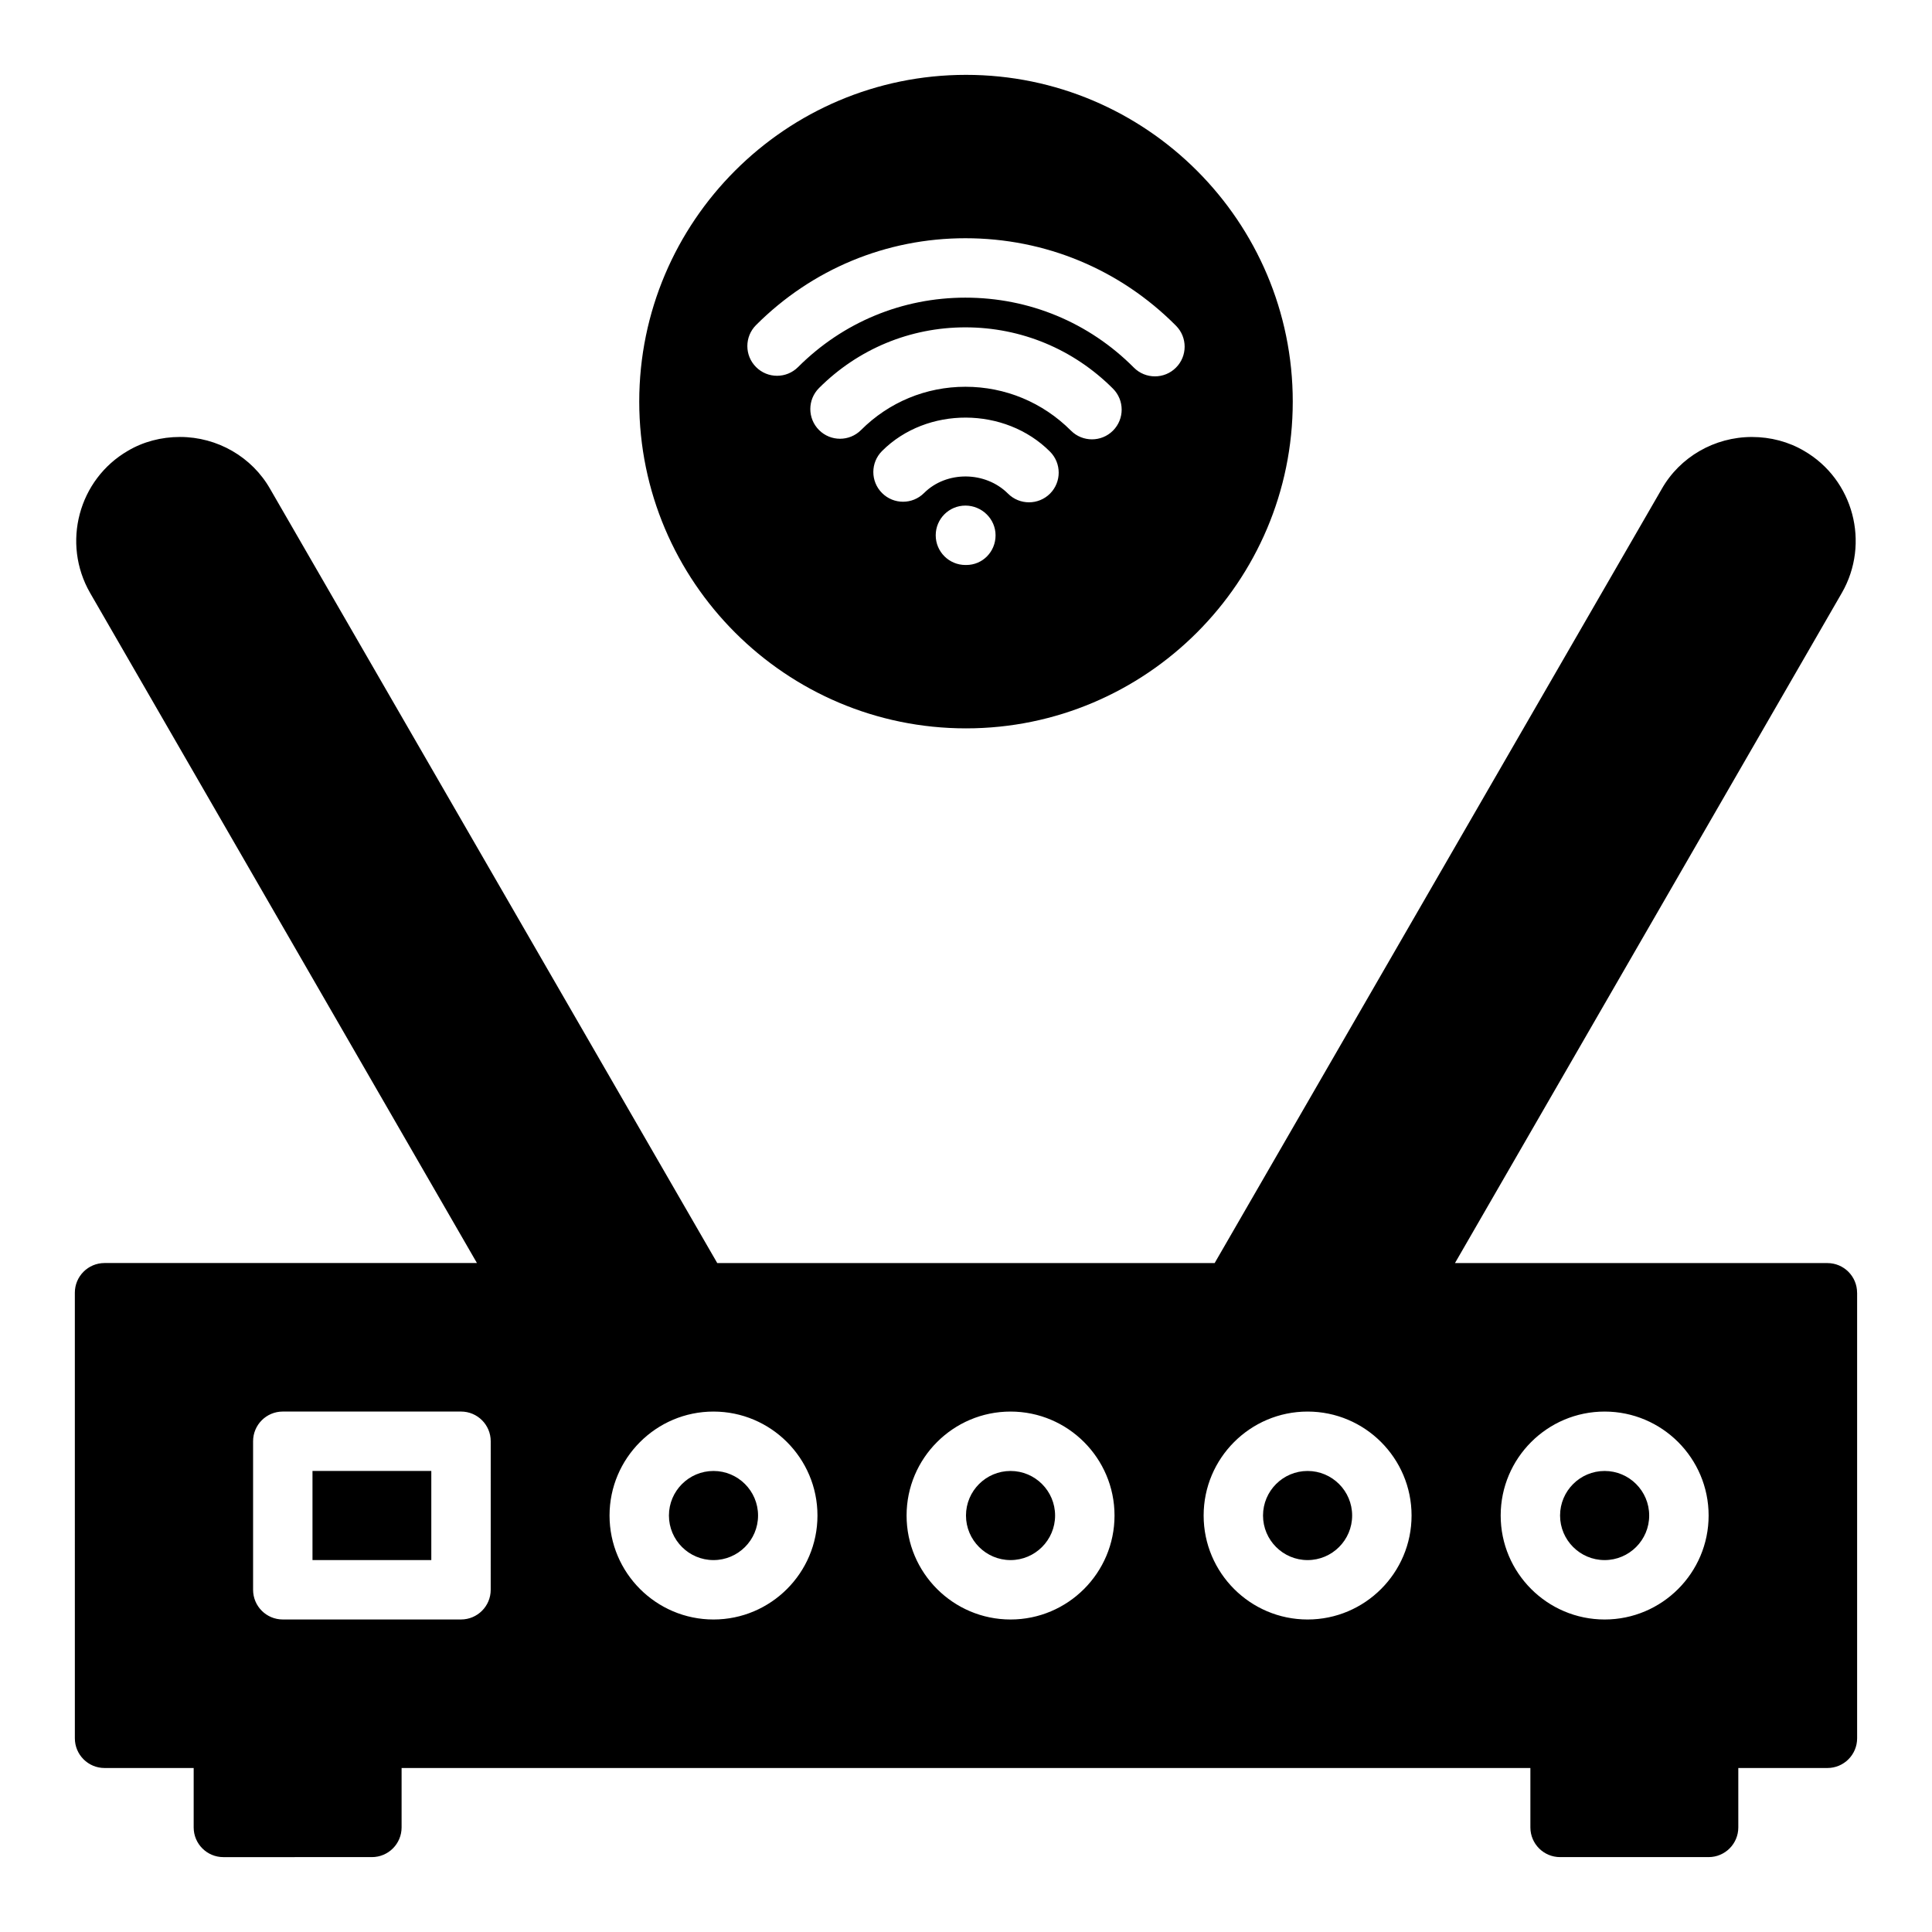 <?xml version="1.0" encoding="UTF-8"?>
<!-- Uploaded to: ICON Repo, www.svgrepo.com, Generator: ICON Repo Mixer Tools -->
<svg fill="#000000" width="800px" height="800px" version="1.1" viewBox="144 144 512 512" xmlns="http://www.w3.org/2000/svg">
 <path d="m423.61 545.63c0 6.512-5.297 11.809-11.809 11.809-6.508-0.004-11.805-5.301-11.805-11.809 0-6.512 5.297-11.809 11.809-11.809 6.508 0 11.805 5.297 11.805 11.809zm66.914-11.809c-6.512 0-11.809 5.297-11.809 11.809 0 6.512 5.297 11.809 11.809 11.809 6.512 0 11.809-5.297 11.809-11.809 0-6.512-5.301-11.809-11.809-11.809zm-157.44 0c-6.512 0-11.809 5.297-11.809 11.809 0 6.512 5.297 11.809 11.809 11.809 6.512 0 11.809-5.297 11.809-11.809 0-6.512-5.297-11.809-11.809-11.809zm-106.27 23.613h31.488v-23.617h-31.488zm342.43-23.613c-6.512 0-11.809 5.297-11.809 11.809 0 6.512 5.297 11.809 11.809 11.809 6.512 0 11.809-5.297 11.809-11.809 0-6.512-5.297-11.809-11.809-11.809zm66.914-47.234v118.08c0 4.344-3.519 7.871-7.871 7.871h-23.617v15.742c0 4.344-3.519 7.871-7.871 7.871h-39.359c-4.352 0-7.871-3.527-7.871-7.871v-15.742h-299.14v15.742c0 4.344-3.519 7.871-7.871 7.871l-39.359 0.004c-4.352 0-7.871-3.527-7.871-7.871v-15.742l-23.617-0.004c-4.352 0-7.871-3.527-7.871-7.871l-0.004-118.08c0-4.344 3.519-7.871 7.871-7.871h98.691l-102.52-177.59c-7.574-13.18-3.07-30.07 10.035-37.668 4.039-2.387 8.816-3.66 13.785-3.66 9.918 0 19.09 5.297 23.922 13.824l118.46 205.1h131.82l118.48-205.14c4.809-8.477 13.98-13.777 23.898-13.777 4.969 0 9.746 1.273 13.84 3.691 13.051 7.566 17.555 24.457 9.996 37.621l-102.53 177.61h98.695c4.352 0 7.871 3.527 7.871 7.871zm-362.11 39.359c0-4.344-3.519-7.871-7.871-7.871h-47.234c-4.352 0-7.871 3.527-7.871 7.871v39.359c0 4.344 3.519 7.871 7.871 7.871h47.23c4.352 0 7.871-3.527 7.871-7.871zm86.59 19.684c0-15.191-12.359-27.551-27.551-27.551-15.191-0.004-27.551 12.355-27.551 27.551 0 15.191 12.359 27.551 27.551 27.551 15.195 0 27.551-12.359 27.551-27.551zm78.723 0c0-15.191-12.359-27.551-27.551-27.551-15.195-0.004-27.555 12.355-27.555 27.551 0 15.191 12.359 27.551 27.551 27.551 15.195 0 27.555-12.359 27.555-27.551zm78.719 0c0-15.191-12.359-27.551-27.551-27.551-15.195-0.004-27.551 12.355-27.551 27.551 0 15.191 12.359 27.551 27.551 27.551s27.551-12.359 27.551-27.551zm78.723 0c0-15.191-12.359-27.551-27.551-27.551-15.195-0.004-27.555 12.355-27.555 27.551 0 15.191 12.359 27.551 27.551 27.551 15.195 0 27.555-12.359 27.555-27.551zm-110.21-295.2c0 47.742-38.848 86.594-86.594 86.594-47.742 0-86.594-38.848-86.594-86.594 0.004-47.742 38.852-86.594 86.598-86.594 47.742 0 86.59 38.852 86.59 86.594zm-78.758 35.426c0-4.344-3.637-7.871-7.988-7.871s-7.871 3.527-7.871 7.871 3.519 7.871 7.871 7.871h0.227c4.352 0 7.762-3.527 7.762-7.871zm14.422-22.176c-11.918-11.941-32.637-12.035-44.508-0.156-3.078 3.078-3.078 8.055 0 11.133s8.055 3.078 11.133 0c5.934-5.926 16.254-5.832 22.246 0.156 1.535 1.535 3.551 2.305 5.566 2.305s4.031-0.77 5.566-2.297c3.074-3.082 3.074-8.062-0.004-11.141zm16.688-16.691c-10.469-10.477-24.355-16.238-39.102-16.238-14.641 0-28.418 5.715-38.793 16.082-3.078 3.078-3.078 8.055 0 11.133s8.055 3.078 11.133 0c7.391-7.391 17.223-11.469 27.664-11.469 10.539 0 20.477 4.125 27.969 11.629 1.535 1.535 3.551 2.305 5.566 2.305s4.031-0.77 5.566-2.305c3.074-3.082 3.074-8.059-0.004-11.137zm16.703-16.672c-14.844-14.949-34.668-23.184-55.805-23.184-20.941 0-40.645 8.172-55.48 23.012-3.078 3.078-3.078 8.055 0 11.133s8.055 3.078 11.133 0c11.867-11.867 27.613-18.398 44.348-18.398 16.902 0 32.754 6.582 44.641 18.539 1.535 1.543 3.559 2.32 5.582 2.32 2.008 0 4.016-0.762 5.551-2.289 3.086-3.062 3.102-8.047 0.031-11.133z"/>
</svg>